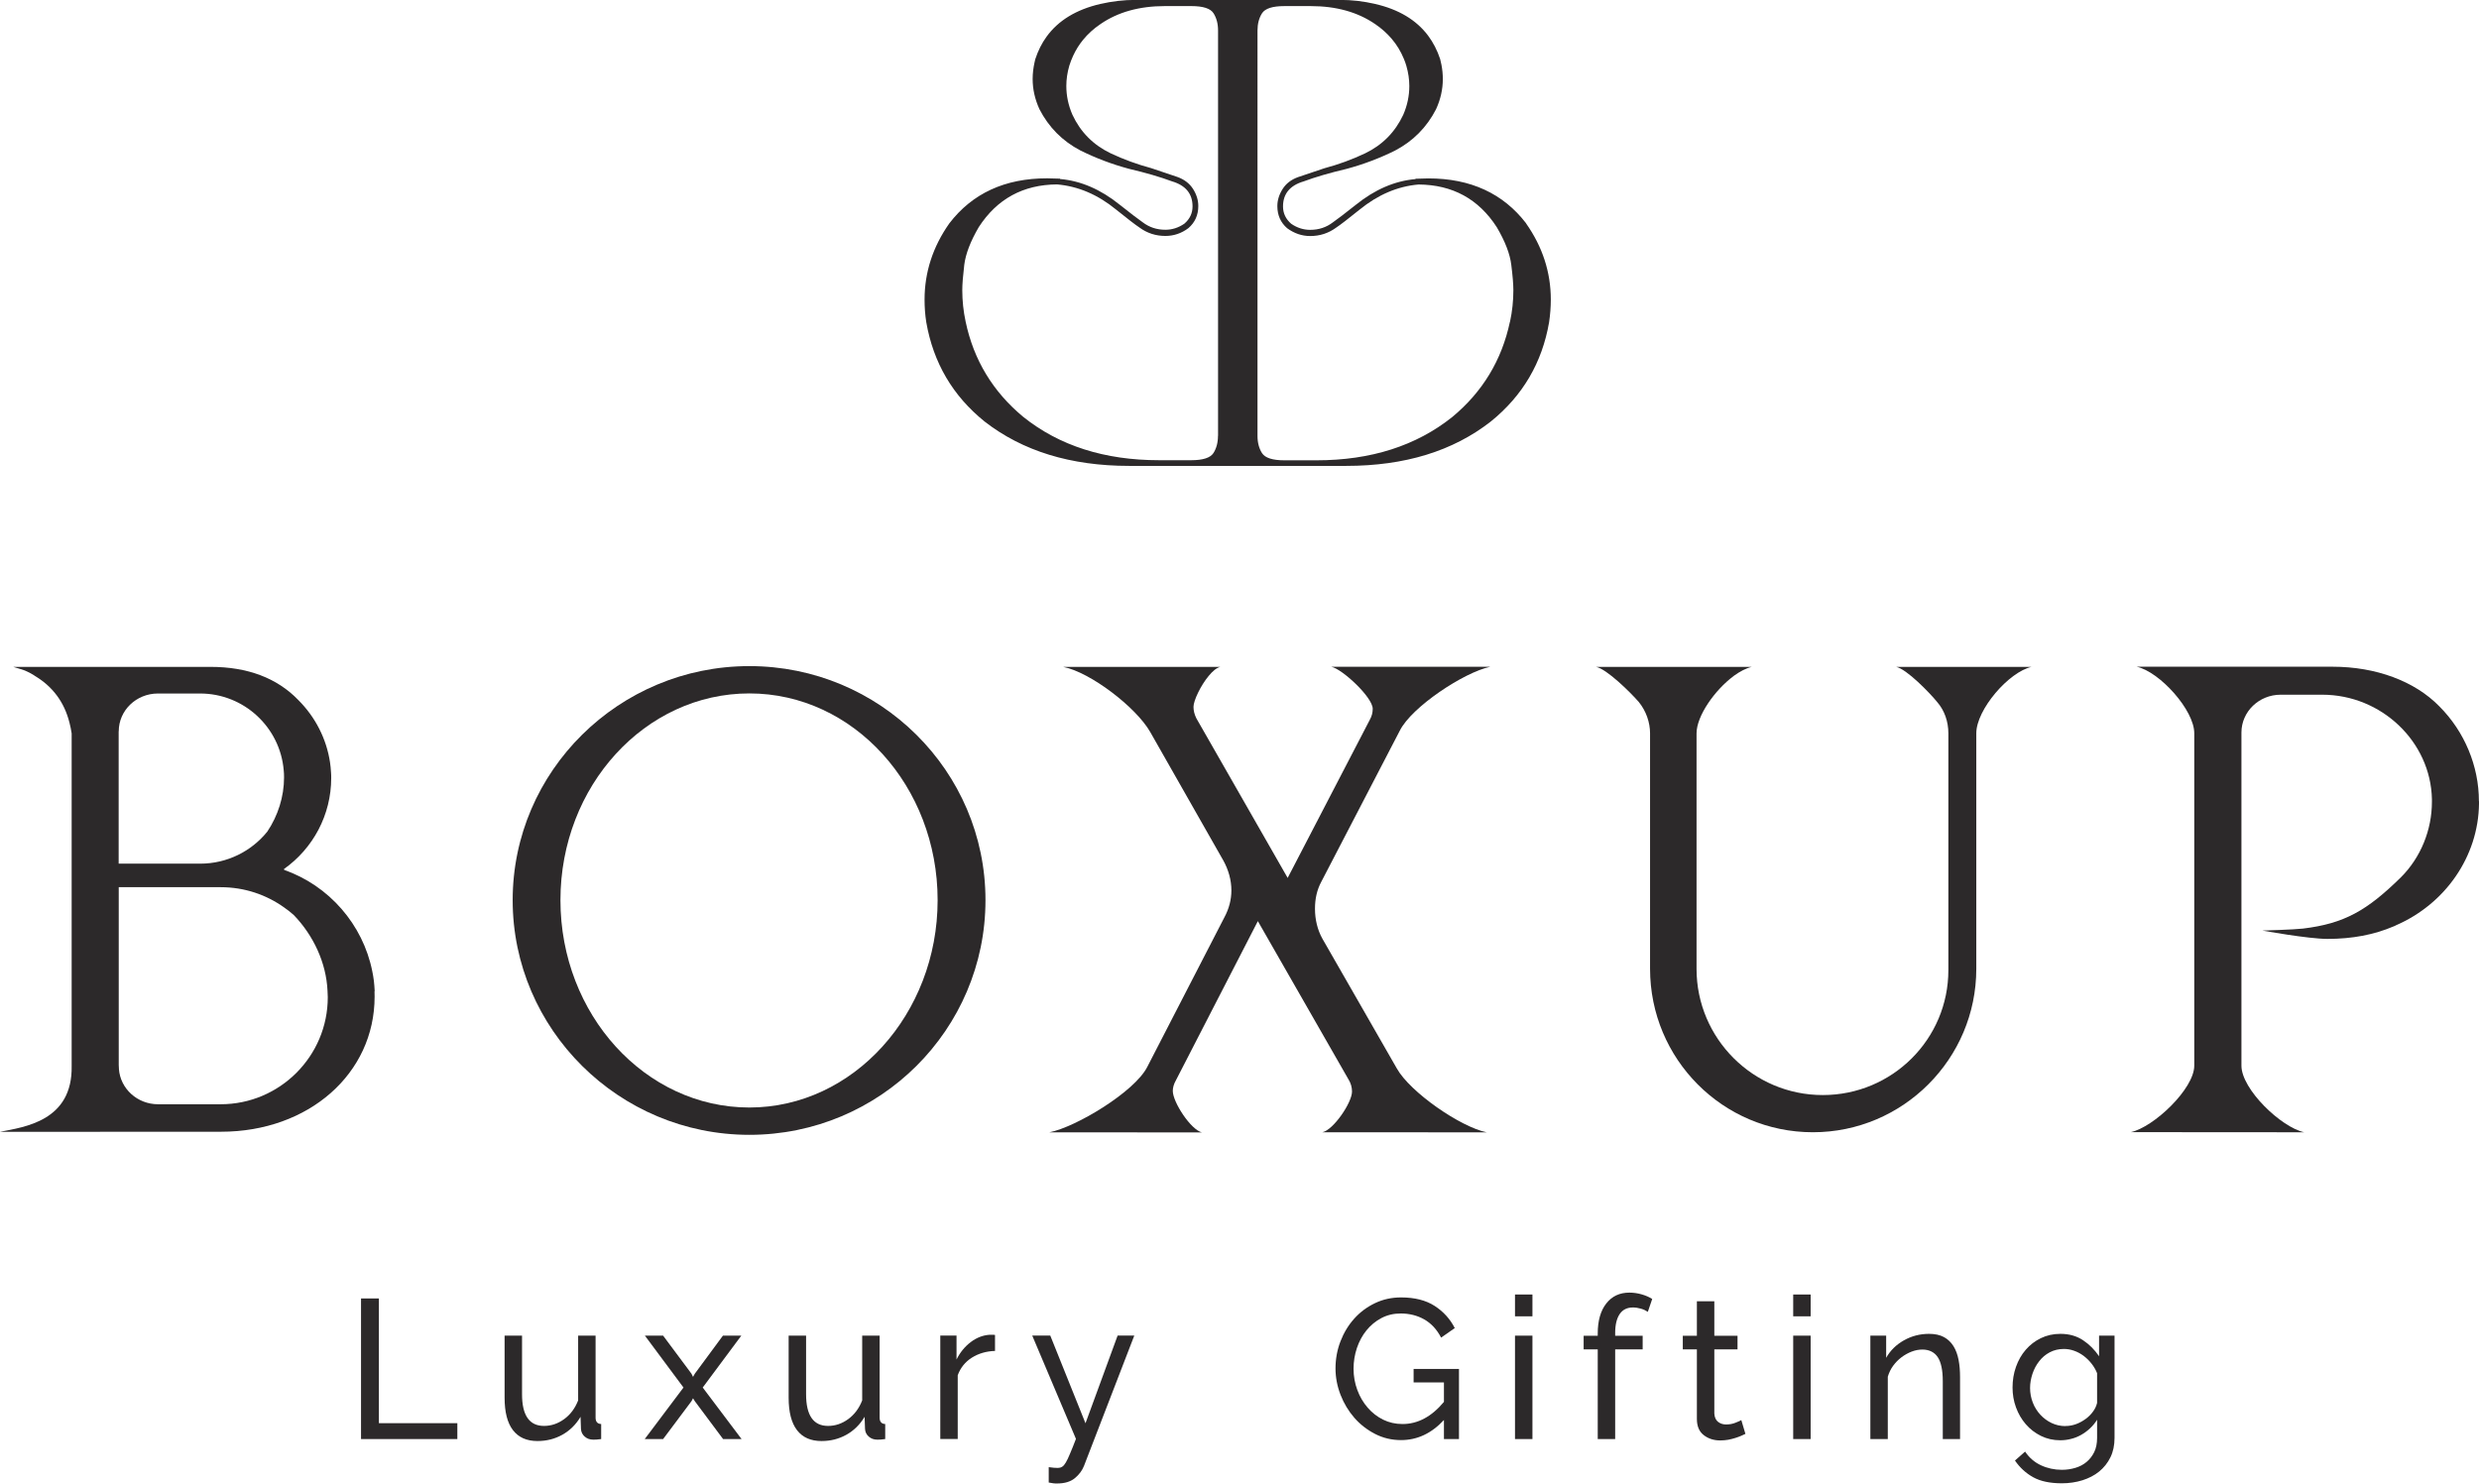 <svg viewBox="0 0 288.53 172.73" xmlns="http://www.w3.org/2000/svg" data-name="Layer 1" id="Layer_1">
  <defs>
    <style>
      .cls-1 {
        fill: #2c292a;
      }
    </style>
  </defs>
  <path d="M175.74,37.46c-.95,4.47-3.18,8.16-6.7,11.08-4.2,3.36-9.48,5.05-15.81,5.05h-3.75c-1.37,0-2.23-.28-2.59-.83-.35-.55-.53-1.22-.53-2.01V3.55c0-.79.18-1.46.53-2.01.36-.55,1.22-.83,2.59-.83h3.08c2.97,0,5.46.7,7.49,2.09.74.5,1.38,1.08,1.93,1.72h0c.59.69,1.06,1.47,1.41,2.32.11.26.21.53.29.81.23.79.35,1.58.35,2.37,0,1.13-.23,2.25-.71,3.35-.95,2.02-2.43,3.52-4.45,4.49-1.5.71-3.08,1.29-4.73,1.73l-3.03,1.02c-.82.29-1.43.76-1.83,1.4-.41.65-.61,1.31-.61,1.99,0,1.05.38,1.91,1.14,2.57.82.6,1.71.91,2.68.91,1.13,0,2.14-.33,3.04-.99.47-.31,1.38-1.01,2.72-2.09,2.13-1.73,4.41-2.71,6.86-2.92,3.94.03,6.98,1.68,9.1,4.97.97,1.65,1.54,3.12,1.69,4.4.16,1.28.24,2.25.24,2.94,0,1.24-.13,2.46-.39,3.67M141.76,50.74c0,.79-.18,1.46-.53,2.01-.36.55-1.22.83-2.58.83h-3.75c-6.33,0-11.6-1.68-15.81-5.05-3.52-2.92-5.76-6.61-6.7-11.08-.26-1.21-.39-2.43-.39-3.67,0-.68.08-1.66.23-2.94.16-1.28.72-2.74,1.69-4.4,2.13-3.29,5.17-4.94,9.11-4.97,2.44.21,4.73,1.18,6.86,2.92,1.34,1.08,2.25,1.78,2.72,2.09.89.66,1.91.99,3.03.99.97,0,1.87-.3,2.68-.91.76-.66,1.15-1.51,1.15-2.57,0-.68-.2-1.34-.61-1.99-.41-.64-1.02-1.11-1.83-1.4l-3.03-1.02c-1.66-.45-3.23-1.02-4.73-1.73-2.02-.97-3.51-2.47-4.45-4.49-.48-1.1-.71-2.22-.71-3.35,0-.79.12-1.58.35-2.37.13-.4.27-.78.44-1.14.31-.67.69-1.29,1.15-1.85.57-.7,1.24-1.31,2.04-1.85,2.02-1.39,4.52-2.09,7.49-2.09h3.08c1.37,0,2.23.28,2.58.83.35.55.53,1.22.53,2.01v47.19ZM177.64,26.02c-2.68-3.5-6.48-5.25-11.39-5.25l-1.5.04v.04c-2.42.21-4.73,1.21-6.94,2.99-1.26,1-2.15,1.68-2.68,2.05-.76.58-1.64.87-2.64.87-.79,0-1.53-.24-2.21-.71-.63-.55-.95-1.22-.95-2.01,0-1.47.8-2.45,2.4-2.92,1.34-.5,3.01-.99,5-1.46,1.97-.53,3.85-1.24,5.64-2.13,2.1-1.1,3.69-2.71,4.77-4.81.53-1.16.79-2.33.79-3.51,0-.55-.05-1.11-.16-1.67-.04-.22-.09-.44-.15-.66-.34-1.03-.81-1.94-1.41-2.74h0c-1.37-1.82-3.42-3.05-6.16-3.68-1.37-.32-2.72-.47-4.06-.47h-23.86c-1.34,0-2.69.16-4.06.47-2.8.65-4.89,1.92-6.26,3.81h0c-.56.77-.99,1.64-1.31,2.61-.03.12-.06.23-.08.34-.15.67-.23,1.33-.23,1.98,0,1.18.26,2.35.79,3.51,1.08,2.1,2.67,3.71,4.77,4.81,1.79.89,3.67,1.6,5.64,2.13,2,.47,3.67.96,5.01,1.46,1.6.47,2.4,1.44,2.4,2.92,0,.79-.31,1.46-.95,2.01-.68.47-1.42.71-2.21.71-1,0-1.88-.29-2.64-.87-.53-.37-1.42-1.05-2.68-2.05-2.21-1.78-4.52-2.78-6.94-2.99v-.04l-1.5-.04c-4.92,0-8.71,1.75-11.39,5.25-1.92,2.73-2.88,5.69-2.88,8.87,0,.87.06,1.75.2,2.64.82,4.71,3.08,8.56,6.78,11.55,4.42,3.44,10.03,5.17,16.83,5.17h25.27c6.81,0,12.42-1.72,16.83-5.17,3.71-3,5.97-6.85,6.78-11.55.13-.89.2-1.77.2-2.64,0-3.18-.96-6.14-2.88-8.87" class="cls-1"></path>
  <path d="M25.68,128.56h-7.29c-2.41,0-4.39-1.82-4.55-4.11,0-.03,0-.05,0-.08-.01-.12-.02-.24-.02-.37v-20.71h11.87c2.77,0,5.32.88,7.41,2.38.38.26.75.56,1.1.87,2.27,2.36,3.77,5.53,3.92,8.81.02.25.03.49.03.75,0,6.87-5.59,12.46-12.47,12.46M13.82,85.14c0-2.43,2.04-4.4,4.56-4.4h4.91c5.11,0,9.31,3.94,9.73,8.93.02.13.03.25.03.38,0,.15.01.31.01.46,0,2.25-.71,4.46-1.95,6.31-1.84,2.28-4.66,3.73-7.81,3.73h-9.49v-15.42ZM43.61,115.39c-.01-.21-.03-.42-.04-.63-.03-.38-.07-.77-.14-1.15-.03-.18-.06-.35-.1-.53-1.08-5.44-5.05-10-10.29-11.81.02-.02.05-.03.07-.05-.03,0-.05-.02-.08-.03,3.42-2.41,5.52-6.34,5.52-10.6,0-.22,0-.43-.02-.64-.01-.22-.03-.43-.05-.64-.02-.19-.04-.37-.07-.56-.41-2.72-1.69-5.25-3.69-7.25-2.47-2.56-5.9-3.86-10.21-3.86H1.54c.22.06.44.12.67.2.05.02.1.04.15.05.52.14,1.06.39,1.6.73,0,0,0,.01.02.02.06.04.13.07.19.12.89.54,1.75,1.27,2.46,2.23.01.01.02.02.03.04.62.85,1.12,1.88,1.43,3.12.05.19.1.4.14.61.04.18.07.37.1.57,0,.02,0,.04.01.06v38.71c.12,6.42-5.5,7.11-8.35,7.67h3.93s21.81-.01,21.81-.01c10.19,0,17.87-6.76,17.87-15.72,0-.21,0-.42-.01-.63" class="cls-1"></path>
  <path d="M87.22,128.94c-12.12,0-21.99-10.83-21.99-24.14s9.86-24.07,21.99-24.07,21.91,10.8,21.91,24.07-9.83,24.14-21.91,24.14M87.22,77.55c-15.19,0-27.55,12.23-27.55,27.25s12.36,27.32,27.55,27.32,27.48-12.26,27.48-27.32-12.32-27.25-27.48-27.25" class="cls-1"></path>
  <path d="M173.02,131.83h-3.39s-14.21-.01-14.21-.01h-1.51c1.27-.25,3.45-3.44,3.45-4.74,0-.49-.14-.97-.38-1.36l-10.58-18.48-9.55,18.56c-.23.4-.35.83-.35,1.21,0,1.3,2.09,4.51,3.39,4.83h-1.44s-11.98-.01-11.98-.01h-4.34c3.13-.62,9.92-4.72,11.39-7.6l8.99-17.44c.54-1.01.81-2.05.81-3.13,0-1.18-.33-2.38-.94-3.48l-8.52-14.98c-1.64-2.86-6.95-6.94-10.12-7.56h18.3c-.43.09-.91.5-1.36,1.05,0,0,0,0,0,0-.95,1.14-1.77,2.89-1.77,3.6,0,.45.11.89.34,1.35l10.62,18.57,9.56-18.41c.23-.41.34-.83.34-1.28,0-1.34-3.54-4.63-4.81-4.89h18.48c-3.04.64-9.14,4.67-10.52,7.44l-9.14,17.6c-.49.92-.73,1.94-.73,3.13,0,1.27.3,2.47.86,3.48l8.67,15.12c1.55,2.76,7.39,6.8,10.46,7.43" class="cls-1"></path>
  <path d="M236.48,77.63c-2.68.59-6.46,4.99-6.46,7.74v27.42c0,10.49-8.53,19.03-19.02,19.03s-18.95-8.53-18.95-19.03v-27.42c0-1.28-.47-2.61-1.31-3.64-.94-1.09-3.74-3.86-4.98-4.09h18.13c-.66.15-1.38.53-2.1,1.05-.01,0-.02.02-.03.03h0c-2.19,1.63-4.3,4.64-4.3,6.66v27.42c0,8.1,6.59,14.69,14.69,14.69s14.62-6.52,14.62-14.54v-27.58c0-1.38-.46-2.66-1.28-3.61-.85-1.06-3.58-3.88-4.8-4.12h15.8Z" class="cls-1"></path>
  <path d="M288.53,93.28v.31c-.08,6.1-3.89,11.65-9.72,14.16l-.02.02-.19.08c-2.3.98-4.82,1.46-7.71,1.46-2.23,0-7.57-.97-7.57-.97,0,0,3.72-.11,4.71-.23,4.82-.58,7.46-2.09,11.42-5.98,2.29-2.29,3.6-5.49,3.6-8.78v-.31c-.14-6.69-5.87-12.16-12.77-12.16h-4.84c-2.51,0-4.56,1.97-4.56,4.4v38.79c0,2.74,4.61,7.16,7.29,7.75h-2.97s-14.21-.01-14.21-.01h-2.99c2.68-.58,7.39-5.05,7.39-7.74v-38.71c0-2.69-4.02-7.15-6.7-7.74h22.8c5.05,0,9.58,1.69,12.43,4.62,2.92,2.92,4.6,6.94,4.6,11.03" class="cls-1"></path>
  <polygon points="42.02 167.54 42.02 151.17 44.1 151.17 44.1 165.69 53.23 165.69 53.23 167.54 42.02 167.54" class="cls-1"></polygon>
  <path d="M62.56,167.77c-1.26,0-2.21-.42-2.86-1.27-.65-.85-.97-2.1-.97-3.78v-7.22h2.03v6.82c0,2.46.85,3.69,2.56,3.69.83,0,1.61-.26,2.34-.79.73-.53,1.27-1.26,1.63-2.18v-7.54h2.03v9.55c0,.48.22.72.65.74v1.75c-.23.03-.41.05-.54.06-.13,0-.26.01-.38.01-.4,0-.73-.12-1-.36-.27-.24-.41-.53-.43-.89l-.05-1.41c-.54.91-1.25,1.6-2.12,2.09-.88.49-1.84.73-2.88.73" class="cls-1"></path>
  <polygon points="77.18 155.5 80.48 159.93 80.66 160.3 80.87 159.93 84.14 155.5 86.28 155.5 81.79 161.54 86.31 167.54 84.16 167.54 80.87 163.13 80.66 162.79 80.48 163.13 77.18 167.54 75.04 167.54 79.55 161.54 75.06 155.5 77.18 155.5" class="cls-1"></polygon>
  <path d="M95.62,167.77c-1.26,0-2.21-.42-2.86-1.27-.65-.85-.97-2.1-.97-3.78v-7.22h2.03v6.82c0,2.46.85,3.69,2.56,3.69.83,0,1.61-.26,2.34-.79.73-.53,1.27-1.26,1.63-2.18v-7.54h2.03v9.55c0,.48.22.72.65.74v1.75c-.23.03-.41.05-.54.06s-.26.01-.38.01c-.4,0-.73-.12-1-.36-.27-.24-.41-.53-.43-.89l-.05-1.41c-.54.91-1.25,1.6-2.12,2.09-.88.49-1.84.73-2.88.73" class="cls-1"></path>
  <path d="M115.81,157.28c-1.01.03-1.91.29-2.69.78-.78.49-1.33,1.18-1.65,2.05v7.42h-2.03v-12.04h1.89v2.79c.41-.83.96-1.5,1.64-2.02.68-.52,1.4-.8,2.17-.86h.39c.11,0,.2,0,.28.02v1.84Z" class="cls-1"></path>
  <path d="M122.06,170.81c.2.03.4.05.6.07.2.01.35.02.46.02.18,0,.35-.04.49-.13.15-.08.29-.25.44-.5.15-.25.31-.59.49-1.03.19-.44.42-1.01.69-1.72l-5.09-12.03h2.1l4.1,10.21,3.74-10.21h1.94l-5.86,15.19c-.22.54-.57,1.01-1.07,1.42-.5.41-1.19.61-2.06.61-.14,0-.28,0-.43-.02-.15-.02-.33-.05-.54-.09v-1.8Z" class="cls-1"></path>
  <path d="M168.05,165.33c-1.44,1.55-3.1,2.33-4.98,2.33-1.09,0-2.1-.24-3.03-.72-.93-.48-1.73-1.1-2.41-1.88-.68-.78-1.21-1.66-1.6-2.66-.39-1-.59-2.03-.59-3.09s.19-2.16.58-3.15c.38-.99.91-1.87,1.59-2.63.68-.76,1.48-1.36,2.42-1.81s1.95-.67,3.04-.67c1.58,0,2.89.33,3.91.99,1.02.66,1.8,1.52,2.34,2.58l-1.59,1.11c-.49-.95-1.15-1.66-1.96-2.12-.81-.46-1.73-.69-2.74-.69-.83,0-1.58.18-2.26.54-.68.36-1.25.84-1.73,1.43-.48.59-.85,1.28-1.11,2.05-.26.78-.39,1.58-.39,2.41,0,.88.15,1.7.44,2.48.29.78.69,1.46,1.2,2.05.51.59,1.11,1.06,1.8,1.4.69.34,1.44.51,2.26.51,1.78,0,3.39-.86,4.82-2.58v-2.26h-3.53v-1.57h5.28v8.16h-1.75v-2.21Z" class="cls-1"></path>
  <path d="M176.33,155.5h2.03v12.04h-2.03v-12.04ZM176.33,150.71h2.03v2.54h-2.03v-2.54Z" class="cls-1"></path>
  <path d="M185.96,167.54v-10.44h-1.64v-1.59h1.64v-.25c0-1.49.33-2.66.99-3.5.66-.85,1.56-1.27,2.7-1.27.48,0,.95.07,1.41.2.46.13.88.31,1.24.54l-.51,1.5c-.22-.15-.48-.28-.8-.37-.32-.09-.63-.14-.93-.14-.68,0-1.19.25-1.54.76-.35.51-.53,1.25-.53,2.21v.32h3.2v1.59h-3.2v10.44h-2.03Z" class="cls-1"></path>
  <path d="M203.14,166.94c-.12.06-.28.13-.48.22-.2.09-.43.17-.68.25s-.53.15-.83.21c-.3.05-.61.08-.93.08-.74,0-1.38-.2-1.91-.61-.54-.41-.81-1.04-.81-1.9v-8.09h-1.64v-1.59h1.64v-4.01h2.03v4.01h2.7v1.59h-2.7v7.47c.03.45.18.77.44.97.26.2.57.3.92.3.4,0,.76-.06,1.1-.2.33-.13.56-.23.68-.31l.48,1.61Z" class="cls-1"></path>
  <path d="M208.71,155.5h2.03v12.04h-2.03v-12.04ZM208.71,150.71h2.03v2.54h-2.03v-2.54Z" class="cls-1"></path>
  <path d="M228.15,167.54h-2.03v-6.73c0-1.29-.2-2.23-.59-2.81-.39-.58-.99-.88-1.79-.88-.42,0-.83.08-1.25.24-.41.16-.81.38-1.18.66-.37.28-.69.61-.97.99-.28.38-.48.81-.62,1.27v7.26h-2.03v-12.04h1.84v2.58c.48-.85,1.16-1.52,2.06-2.03.9-.51,1.88-.76,2.94-.76.69,0,1.27.13,1.73.38.46.25.83.61,1.11,1.06.28.45.47.99.59,1.6.12.62.17,1.28.17,2.01v7.19Z" class="cls-1"></path>
  <path d="M240.41,166.02c.43,0,.85-.08,1.25-.23.4-.15.77-.36,1.11-.61.34-.25.62-.54.85-.86.23-.32.38-.65.46-.99v-3.46c-.17-.42-.39-.79-.66-1.13-.27-.34-.57-.63-.91-.89-.34-.25-.7-.45-1.1-.59-.39-.14-.79-.21-1.19-.21-.61,0-1.16.13-1.65.39-.49.26-.9.61-1.23,1.04-.34.43-.6.92-.78,1.46s-.28,1.09-.28,1.65c0,.6.11,1.17.32,1.71.21.54.51,1.01.88,1.41.37.4.8.72,1.3.96.5.24,1.04.36,1.62.36M239.79,167.68c-.82,0-1.56-.17-2.25-.51-.68-.34-1.27-.79-1.76-1.36-.49-.57-.87-1.22-1.14-1.96-.27-.74-.4-1.51-.4-2.31,0-.85.13-1.65.4-2.41.27-.76.65-1.43,1.14-1.99.49-.57,1.08-1.02,1.76-1.35.68-.33,1.44-.5,2.27-.5,1.02,0,1.89.25,2.63.74.74.49,1.36,1.12,1.87,1.87v-2.4h1.8v11.9c0,.86-.16,1.62-.48,2.27-.32.65-.76,1.2-1.31,1.65-.55.45-1.2.78-1.95,1.02-.75.23-1.54.35-2.39.35-1.37,0-2.48-.23-3.33-.7-.85-.47-1.56-1.12-2.13-1.95l1.18-1.04c.48.71,1.09,1.24,1.84,1.59.75.35,1.57.53,2.44.53.55,0,1.08-.08,1.58-.23s.93-.38,1.3-.69c.37-.31.66-.69.89-1.15.22-.46.33-1.01.33-1.64v-2.12c-.23.37-.5.7-.82,1-.32.3-.66.55-1.03.76-.37.21-.76.37-1.18.47-.41.11-.84.16-1.27.16" class="cls-1"></path>
</svg>